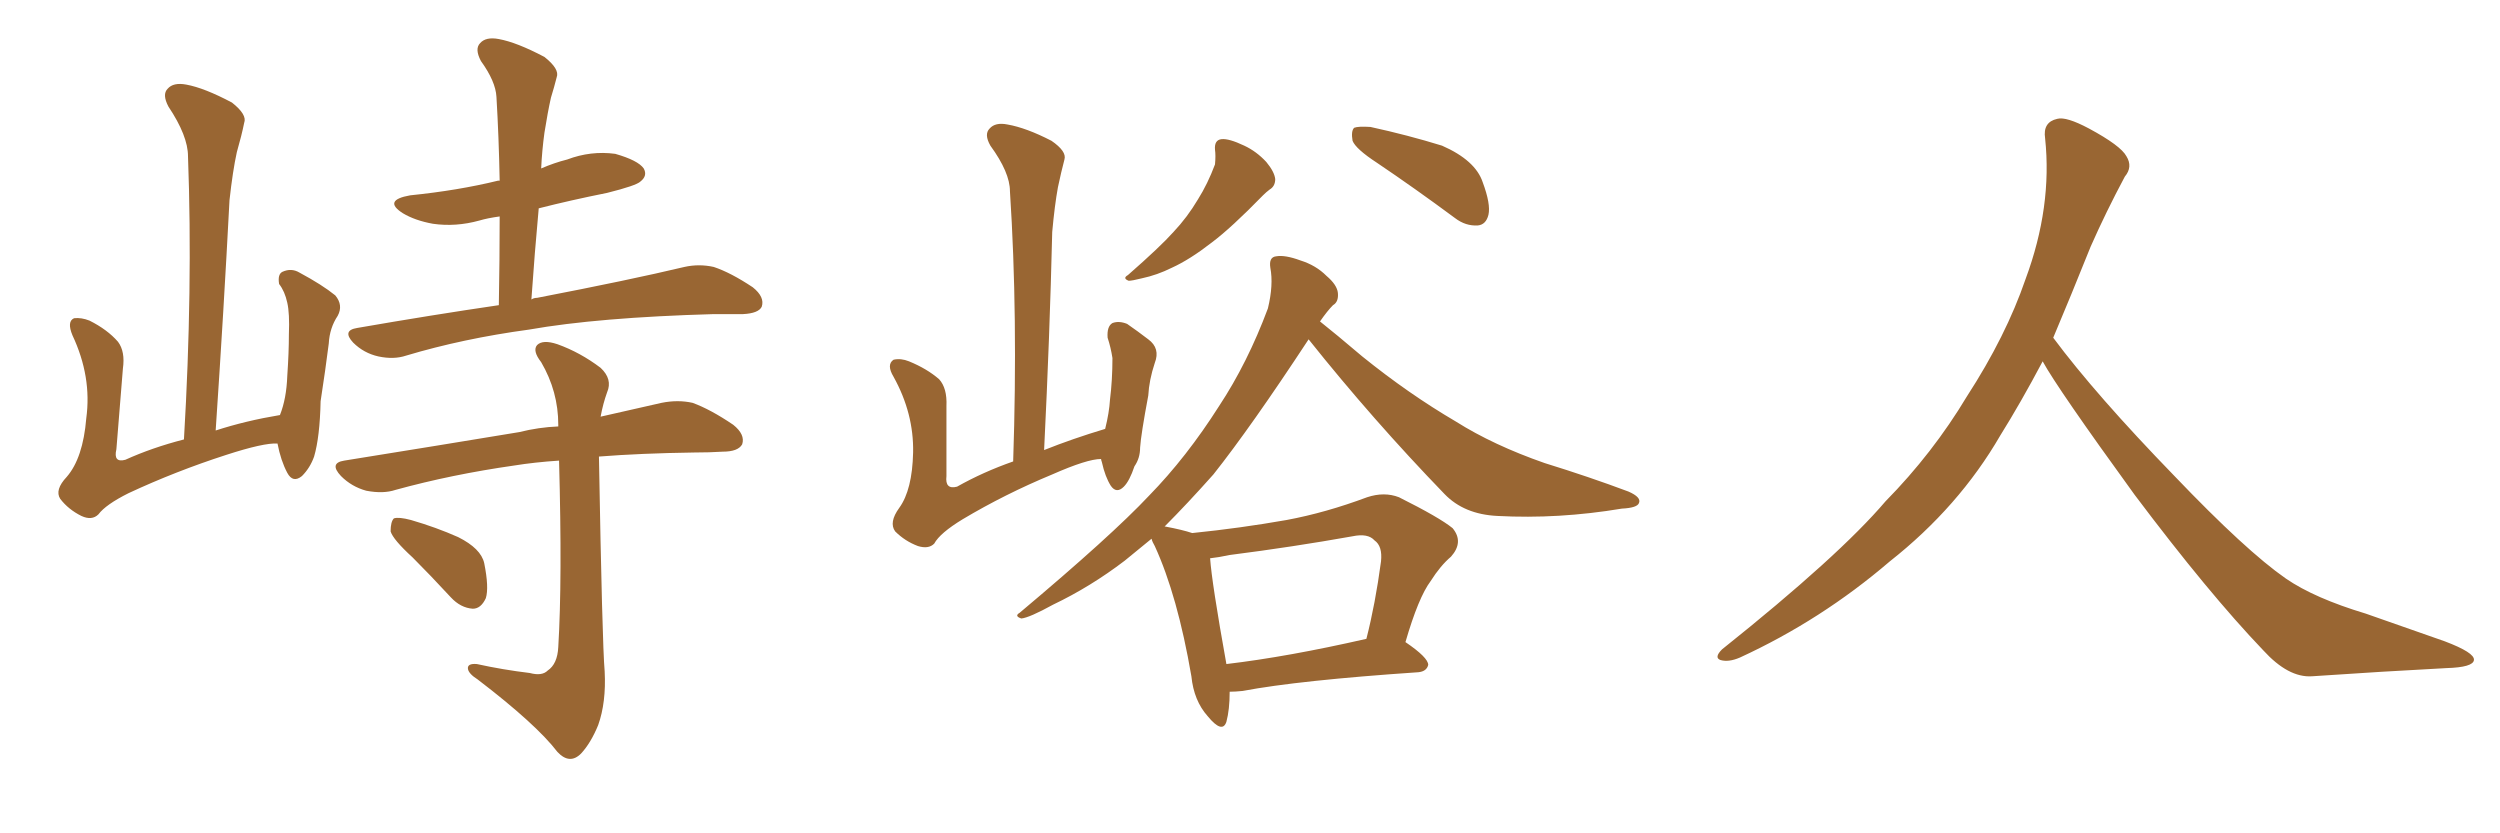<svg xmlns="http://www.w3.org/2000/svg" xmlns:xlink="http://www.w3.org/1999/xlink" width="450" height="150"><path fill="#996633" padding="10" d="M49.95 79.83L49.95 79.83Q47.46 79.69 40.72 81.88L40.72 81.88Q31.64 84.81 23.14 88.77L23.14 88.77Q19.04 90.82 17.72 92.58L17.72 92.58Q16.55 93.75 14.65 92.87L14.65 92.87Q12.30 91.70 10.84 89.79L10.84 89.79Q9.81 88.18 12.01 85.84L12.01 85.84Q14.94 82.47 15.53 75.29L15.53 75.29Q16.55 67.82 13.04 60.35L13.04 60.35Q12.01 57.86 13.33 57.28L13.33 57.28Q14.65 57.13 16.11 57.71L16.11 57.71Q19.34 59.33 21.24 61.52L21.24 61.52Q22.56 63.28 22.12 66.36L22.12 66.36Q21.53 73.68 20.95 80.86L20.95 80.86Q20.36 83.35 22.56 82.76L22.56 82.76Q27.39 80.57 33.11 79.10L33.11 79.10Q34.72 51.86 33.84 28.13L33.84 28.13Q33.84 24.46 30.32 19.19L30.32 19.19Q29.15 16.99 30.18 15.97L30.18 15.97Q31.20 14.79 33.54 15.23L33.54 15.23Q36.77 15.82 41.75 18.46L41.75 18.46Q44.53 20.65 43.95 22.12L43.95 22.12Q43.51 24.32 42.63 27.39L42.63 27.39Q41.89 30.76 41.31 36.04L41.31 36.04Q40.28 55.81 38.82 77.49L38.82 77.49Q44.24 75.73 50.39 74.71L50.39 74.71Q51.56 71.78 51.71 67.68L51.71 67.68Q52.00 63.43 52.00 60.21L52.00 60.21Q52.15 56.40 51.71 54.49L51.71 54.49Q51.27 52.44 50.24 51.12L50.24 51.12Q49.95 49.37 50.83 48.93L50.83 48.93Q52.44 48.19 53.91 49.07L53.91 49.07Q58.01 51.27 60.35 53.17L60.35 53.17Q61.82 54.93 60.79 56.84L60.79 56.84Q59.33 59.03 59.18 61.82L59.18 61.82Q58.59 66.50 57.71 72.22L57.71 72.22Q57.57 78.66 56.54 82.18L56.54 82.18Q55.81 84.23 54.35 85.69L54.35 85.69Q52.73 87.01 51.71 85.11L51.71 85.11Q50.54 82.91 49.95 79.83ZM89.79 54.93L89.79 54.93Q89.94 46.58 89.94 38.96L89.94 38.96Q87.74 39.26 86.28 39.70L86.28 39.70Q82.03 40.87 77.93 40.28L77.93 40.28Q74.71 39.70 72.51 38.38L72.51 38.38Q68.85 36.04 73.83 35.16L73.83 35.16Q82.47 34.28 89.65 32.52L89.65 32.52Q89.79 32.52 89.94 32.52L89.94 32.52Q89.79 24.61 89.36 17.43L89.36 17.43Q89.21 14.65 86.57 10.99L86.57 10.99Q85.40 8.79 86.43 7.76L86.43 7.76Q87.45 6.59 89.79 7.03L89.79 7.03Q93.02 7.62 98.00 10.25L98.00 10.25Q100.78 12.45 100.20 13.92L100.20 13.92Q99.76 15.67 99.17 17.58L99.17 17.58Q98.58 20.21 98.00 23.88L98.00 23.88Q97.56 27.10 97.41 30.32L97.41 30.32Q99.76 29.30 102.10 28.71L102.10 28.71Q106.35 27.10 110.74 27.69L110.74 27.69Q114.84 28.86 115.87 30.32L115.87 30.32Q116.60 31.64 115.28 32.67L115.28 32.67Q114.55 33.40 109.28 34.72L109.28 34.72Q102.69 36.04 96.97 37.50L96.97 37.50Q96.24 45.41 95.65 53.91L95.65 53.91Q96.09 53.61 96.68 53.61L96.68 53.61Q113.38 50.39 123.19 48.05L123.19 48.05Q125.83 47.46 128.47 48.05L128.47 48.05Q131.54 49.07 135.50 51.71L135.50 51.71Q137.70 53.47 137.11 55.22L137.11 55.22Q136.52 56.40 133.74 56.54L133.74 56.54Q131.25 56.54 128.47 56.54L128.47 56.54Q107.67 57.13 95.21 59.33L95.21 59.33Q83.35 60.94 73.10 64.01L73.10 64.01Q70.90 64.75 68.12 64.16L68.12 64.16Q65.48 63.57 63.57 61.67L63.57 61.67Q61.52 59.47 64.31 59.03L64.31 59.03Q77.78 56.69 89.79 54.93ZM95.36 121.14L95.36 121.14Q97.56 121.73 98.58 120.70L98.58 120.70Q100.34 119.53 100.49 116.46L100.49 116.46Q101.22 104.44 100.63 82.91L100.63 82.91Q96.24 83.20 92.58 83.79L92.58 83.79Q81.30 85.40 71.19 88.18L71.19 88.18Q68.99 88.92 65.92 88.33L65.92 88.33Q63.28 87.60 61.38 85.69L61.38 85.69Q59.18 83.35 61.96 82.91L61.96 82.91Q79.25 80.13 93.46 77.78L93.46 77.78Q96.97 76.90 100.49 76.76L100.49 76.76Q100.49 76.61 100.49 76.46L100.49 76.46Q100.49 70.46 97.41 65.19L97.41 65.19Q95.80 63.13 96.68 62.11L96.68 62.11Q97.71 61.08 100.34 61.96L100.34 61.96Q104.44 63.43 108.11 66.21L108.11 66.21Q110.30 68.26 109.28 70.61L109.28 70.61Q108.54 72.66 108.11 75L108.11 75Q114.55 73.54 119.09 72.51L119.09 72.51Q122.02 71.92 124.66 72.51L124.66 72.51Q127.88 73.68 131.98 76.46L131.98 76.46Q134.18 78.22 133.59 79.98L133.59 79.98Q132.86 81.30 130.08 81.30L130.08 81.30Q127.73 81.45 124.95 81.45L124.95 81.45Q115.28 81.59 107.81 82.18L107.81 82.18Q108.40 115.87 108.84 120.85L108.84 120.85Q109.13 126.42 107.67 130.52L107.67 130.52Q106.35 133.74 104.59 135.64L104.59 135.64Q102.54 137.70 100.34 135.35L100.34 135.35Q96.53 130.37 85.99 122.31L85.99 122.31Q84.38 121.29 84.23 120.41L84.23 120.41Q84.08 119.38 85.84 119.53L85.84 119.53Q90.53 120.56 95.36 121.14ZM74.27 100.34L74.27 100.34Q70.75 97.12 70.31 95.65L70.31 95.65Q70.31 93.90 70.90 93.31L70.90 93.31Q71.78 93.02 73.97 93.60L73.97 93.60Q78.52 94.92 82.47 96.68L82.47 96.68Q86.57 98.73 87.16 101.37L87.16 101.37Q88.04 105.76 87.45 107.67L87.45 107.67Q86.57 109.57 85.11 109.57L85.11 109.57Q82.91 109.42 81.15 107.52L81.15 107.52Q77.49 103.56 74.27 100.34ZM198.19 82.62L198.19 82.62Q195.70 82.62 189.40 85.40L189.40 85.40Q180.91 88.92 173.29 93.46L173.29 93.46Q169.19 95.95 168.16 97.85L168.16 97.85Q167.14 98.88 165.23 98.29L165.23 98.29Q162.89 97.41 161.13 95.65L161.13 95.65Q159.96 94.04 161.87 91.41L161.87 91.41Q164.21 88.18 164.36 81.45L164.36 81.45Q164.50 74.41 160.84 67.82L160.84 67.82Q159.52 65.63 160.84 64.75L160.84 64.75Q162.16 64.45 163.62 65.04L163.62 65.04Q166.85 66.36 169.04 68.26L169.04 68.26Q170.51 69.87 170.36 73.10L170.36 73.10Q170.36 79.54 170.36 85.69L170.36 85.69Q170.07 88.18 172.27 87.60L172.27 87.60Q176.95 84.96 182.37 83.06L182.37 83.06Q183.25 56.84 181.79 34.42L181.79 34.42Q181.79 31.05 178.27 26.22L178.27 26.22Q177.10 24.17 178.13 23.14L178.13 23.14Q179.15 21.97 181.35 22.41L181.35 22.41Q184.72 23.00 189.26 25.34L189.26 25.34Q192.04 27.25 191.60 28.71L191.60 28.71Q191.02 30.91 190.43 33.69L190.43 33.69Q189.84 36.91 189.40 41.75L189.40 41.75Q188.96 60.35 187.94 81.01L187.94 81.01Q193.07 78.96 198.93 77.20L198.93 77.20Q199.66 74.27 199.80 71.92L199.80 71.92Q200.24 68.41 200.24 64.45L200.24 64.45Q199.95 62.55 199.37 60.79L199.37 60.79Q199.22 58.74 200.24 58.15L200.24 58.15Q201.42 57.71 202.88 58.30L202.88 58.30Q204.79 59.62 206.69 61.08L206.69 61.08Q208.89 62.70 207.86 65.33L207.86 65.33Q206.84 68.41 206.69 71.19L206.69 71.19Q205.37 78.22 205.22 80.57L205.22 80.57Q205.22 82.47 204.20 83.94L204.20 83.94Q203.32 86.57 202.29 87.60L202.29 87.60Q200.98 88.92 199.95 87.45L199.95 87.45Q198.93 85.84 198.34 83.20L198.34 83.20Q198.19 82.76 198.19 82.62ZM218.70 26.95L218.70 26.95Q218.55 25.20 219.87 25.05L219.87 25.05Q221.19 24.90 223.97 26.22L223.97 26.22Q226.17 27.25 227.93 29.15L227.93 29.15Q229.39 30.91 229.54 32.23L229.54 32.23Q229.54 33.54 228.52 34.13L228.52 34.13Q227.93 34.57 227.34 35.16L227.34 35.16Q221.63 41.02 218.12 43.65L218.12 43.65Q214.16 46.73 210.94 48.19L210.94 48.19Q208.30 49.51 205.52 50.10L205.52 50.10Q203.76 50.54 203.17 50.54L203.17 50.54Q202.00 50.10 203.03 49.51L203.03 49.51Q208.89 44.38 211.23 41.75L211.23 41.75Q213.72 39.11 215.63 35.89L215.63 35.89Q217.38 33.11 218.70 29.59L218.70 29.59Q218.85 27.98 218.70 26.95ZM247.85 29.30L247.85 29.30Q244.04 26.81 243.46 25.34L243.46 25.34Q243.16 23.58 243.75 23.00L243.75 23.00Q244.48 22.71 246.68 22.85L246.68 22.85Q253.42 24.32 259.57 26.22L259.57 26.22Q265.58 28.86 266.89 32.81L266.89 32.81Q268.36 36.77 267.92 38.67L267.92 38.67Q267.48 40.43 266.02 40.58L266.02 40.58Q263.82 40.72 261.91 39.26L261.91 39.26Q254.59 33.84 247.85 29.30ZM221.34 124.51L221.34 124.51Q221.34 127.73 220.75 129.93L220.75 129.93Q220.02 132.13 217.38 128.91L217.38 128.91Q214.89 126.12 214.45 121.73L214.45 121.73Q211.96 107.23 207.86 98.29L207.86 98.29Q207.42 97.56 207.28 96.97L207.28 96.97Q204.79 99.02 202.44 100.93L202.44 100.93Q196.29 105.62 189.55 108.84L189.55 108.84Q185.30 111.18 183.84 111.33L183.84 111.33Q182.52 110.89 183.54 110.30L183.54 110.30Q200.10 96.39 206.84 89.21L206.84 89.21Q213.57 82.32 219.43 73.10L219.43 73.10Q224.56 65.33 228.22 55.52L228.22 55.52Q229.25 51.27 228.66 48.19L228.66 48.19Q228.37 46.29 229.69 46.14L229.69 46.14Q231.30 45.85 234.08 46.88L234.08 46.88Q236.87 47.75 238.77 49.66L238.77 49.66Q240.67 51.27 240.82 52.73L240.82 52.73Q240.97 54.35 239.94 54.93L239.94 54.93Q238.92 55.96 237.60 57.86L237.60 57.86Q240.38 60.06 245.21 64.16L245.21 64.16Q253.56 70.90 262.06 75.88L262.06 75.88Q268.80 80.13 278.03 83.35L278.03 83.35Q286.08 85.84 293.12 88.48L293.12 88.48Q295.46 89.50 295.02 90.53L295.02 90.53Q294.73 91.41 291.94 91.55L291.94 91.55Q280.52 93.46 269.53 92.87L269.53 92.87Q263.53 92.58 260.01 88.92L260.01 88.92Q247.12 75.59 235.55 61.08L235.55 61.08Q225.15 76.90 218.41 85.40L218.41 85.40Q213.72 90.67 209.62 94.78L209.62 94.78Q209.77 94.78 209.77 94.78L209.77 94.78Q212.84 95.36 214.60 95.95L214.60 95.95Q223.24 95.07 231.59 93.60L231.59 93.60Q238.62 92.29 246.09 89.50L246.09 89.50Q249.17 88.48 251.81 89.50L251.81 89.50Q259.13 93.16 261.47 95.07L261.47 95.07Q263.53 97.56 261.18 100.20L261.18 100.20Q259.28 101.81 257.52 104.59L257.52 104.59Q255.32 107.52 252.98 115.58L252.98 115.58Q257.08 118.36 257.08 119.68L257.08 119.68Q256.79 120.85 255.32 121.00L255.32 121.00Q233.79 122.46 223.68 124.37L223.68 124.37Q222.36 124.51 221.34 124.51ZM220.75 119.53L220.75 119.53L220.75 119.53Q231.88 118.21 245.95 114.99L245.95 114.99Q247.56 108.69 248.58 101.07L248.58 101.07Q248.88 98.29 247.41 97.27L247.41 97.27Q246.24 95.95 243.46 96.53L243.46 96.53Q232.76 98.44 221.34 99.90L221.34 99.90Q219.29 100.34 217.82 100.49L217.82 100.49Q218.12 104.88 220.75 119.53ZM367.68 65.04L367.68 65.04L367.68 65.04Q363.72 72.51 360.06 78.37L360.06 78.37Q352.59 91.26 340.14 101.07L340.14 101.07Q327.83 111.62 313.18 118.36L313.18 118.36Q311.13 119.24 309.67 118.80L309.67 118.80Q308.50 118.36 309.96 116.89L309.96 116.89Q331.05 100.05 339.40 90.23L339.40 90.23Q347.90 81.59 354.05 71.34L354.05 71.34Q361.08 60.50 364.60 50.24L364.60 50.24Q369.43 37.21 368.12 24.90L368.12 24.90Q367.68 21.97 370.31 21.39L370.31 21.39Q371.92 20.95 376.03 23.14L376.03 23.14Q381.74 26.22 382.76 28.13L382.76 28.13Q383.94 30.03 382.47 31.79L382.47 31.79Q379.10 38.09 376.32 44.38L376.32 44.38Q372.80 53.17 369.58 60.79L369.58 60.79Q377.20 71.04 391.41 85.69L391.41 85.69Q404.30 99.17 411.47 104.15L411.47 104.15Q416.60 107.67 425.83 110.45L425.83 110.45Q433.30 113.09 440.04 115.43L440.04 115.43Q445.46 117.48 445.31 118.80L445.31 118.80Q445.17 120.12 440.33 120.26L440.33 120.26Q429.05 120.85 416.16 121.73L416.16 121.73Q411.91 122.02 407.37 117.04L407.37 117.04Q397.56 106.79 384.23 89.06L384.23 89.06Q370.31 69.87 367.68 65.04Z"/></svg>